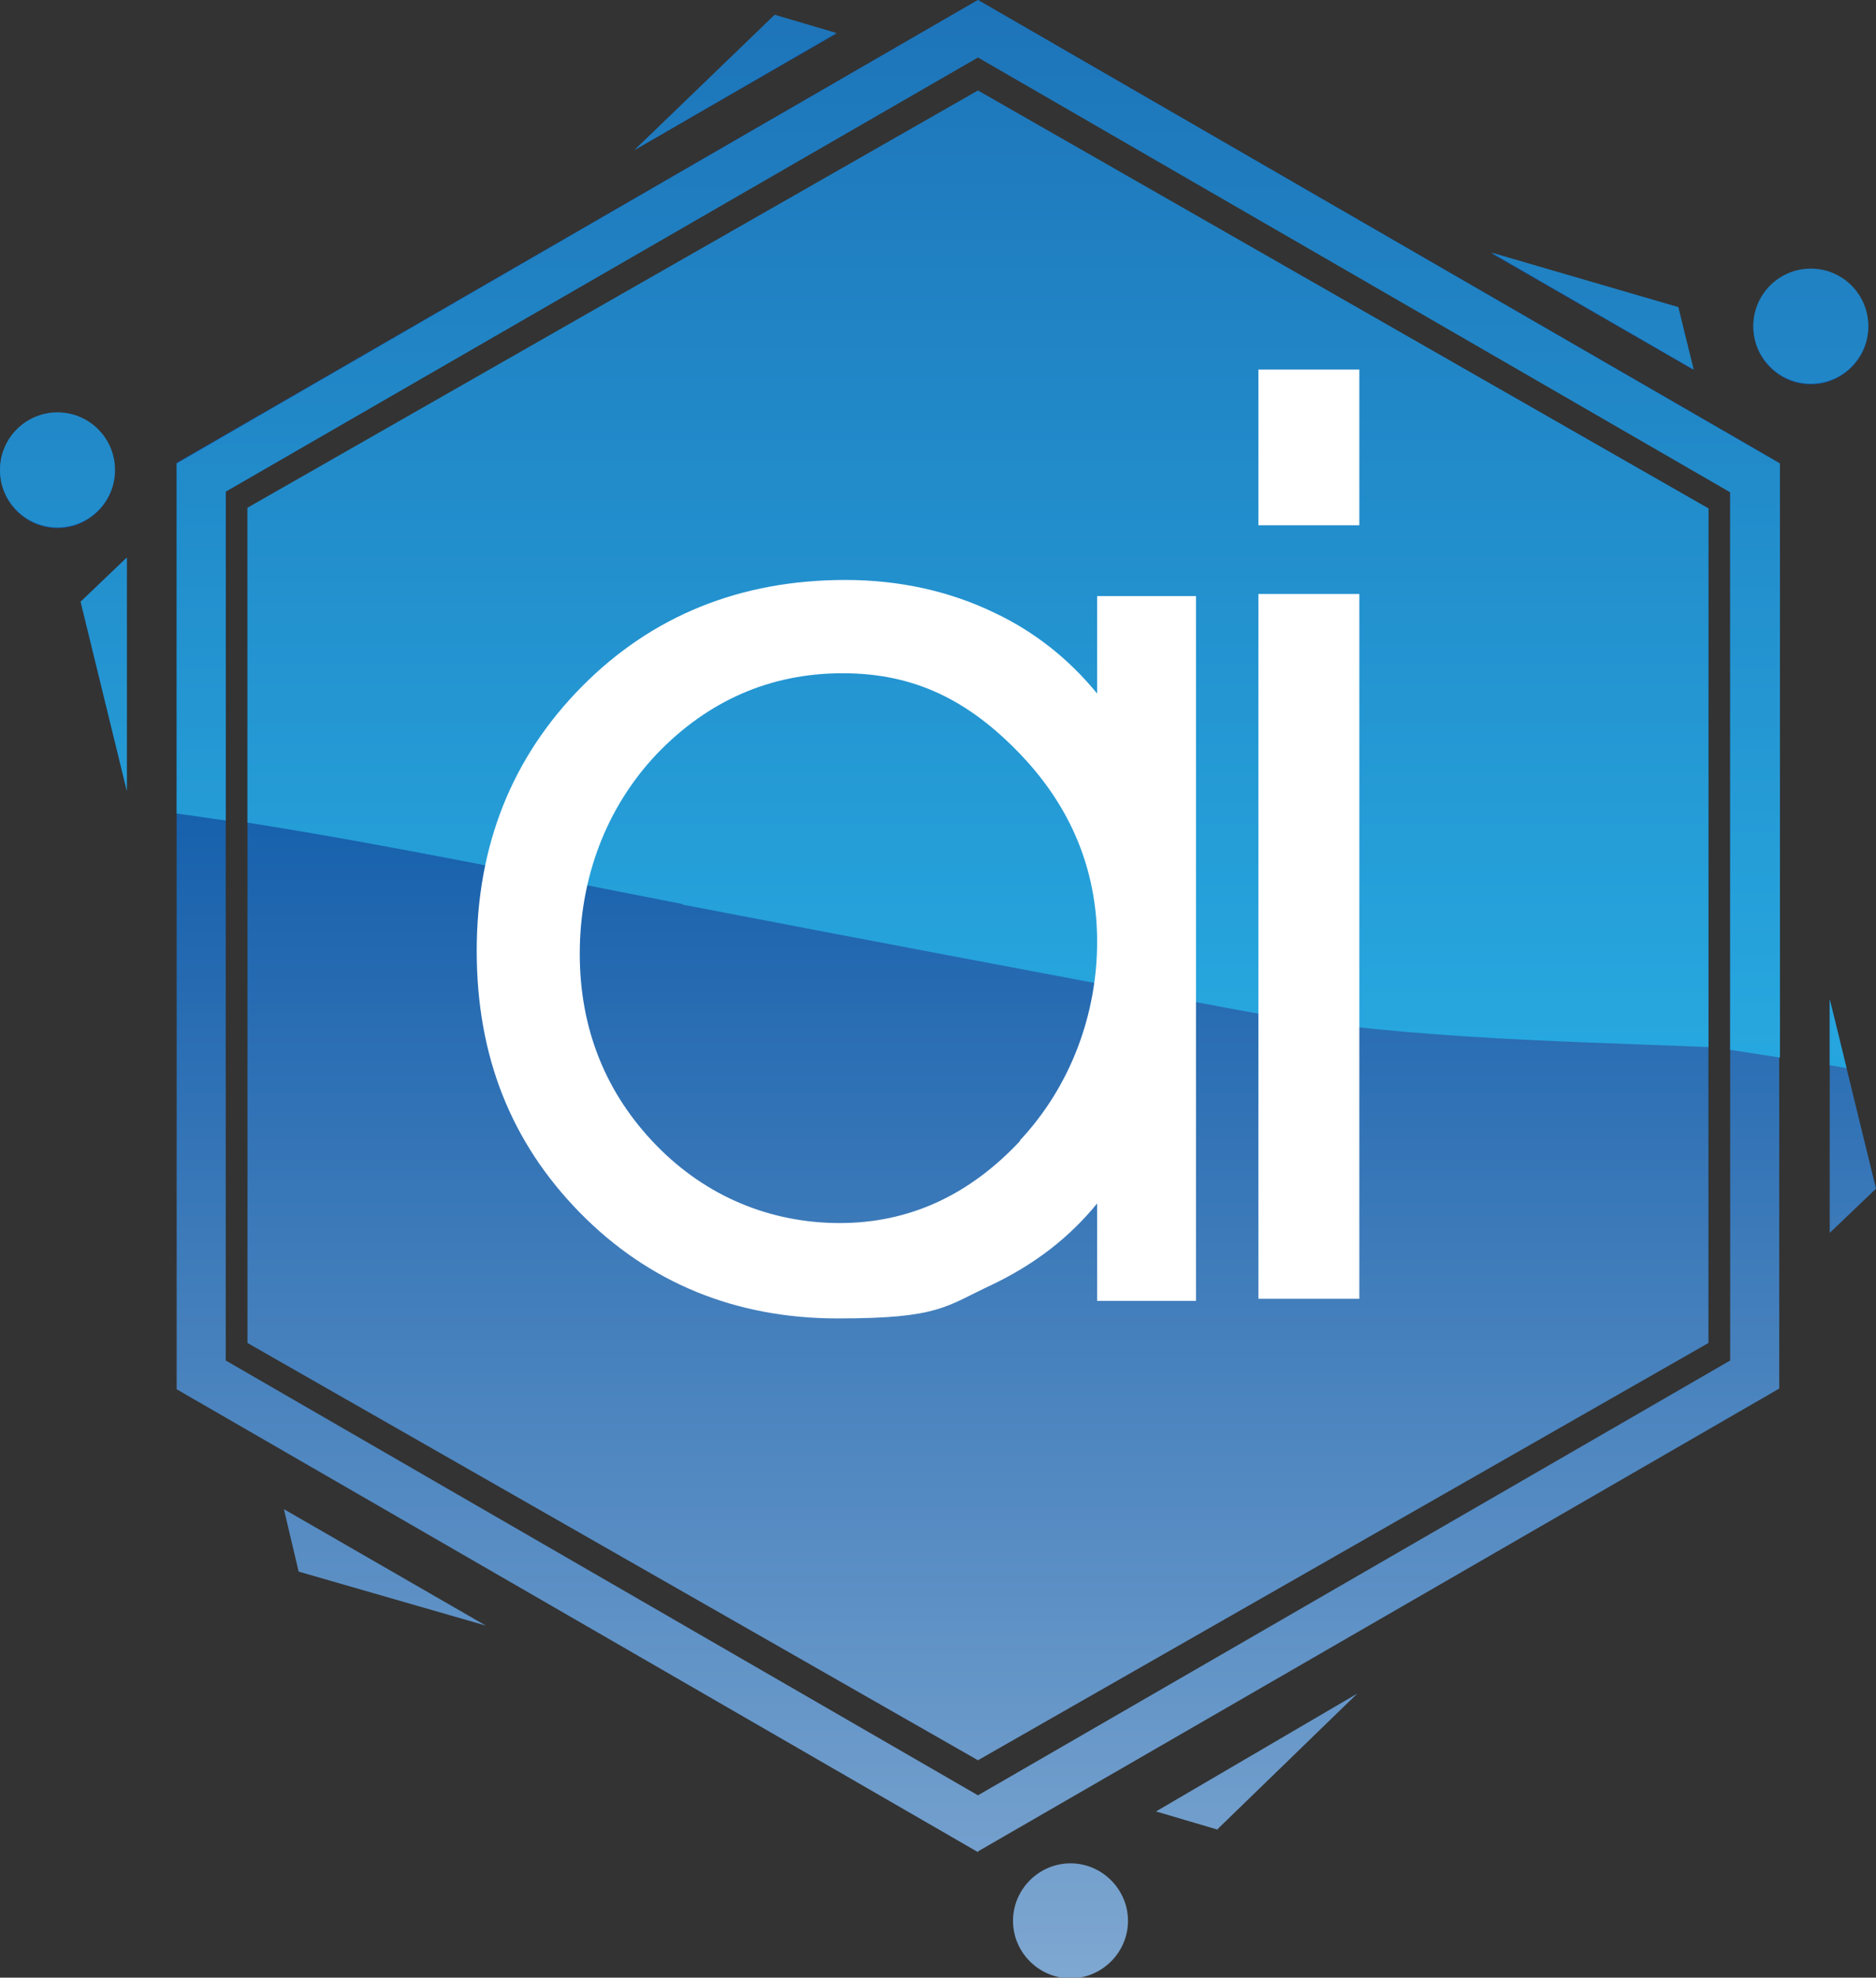 <svg xmlns="http://www.w3.org/2000/svg" xmlns:xlink="http://www.w3.org/1999/xlink" id="Layer_1" viewBox="0 0 267.6 282"><rect x="0" y="0" width="267.6" height="282" fill="#333333" stroke="none"/><defs><style>      .st0 {        fill: url(#linear-gradient2);      }      .st1 {        fill: url(#linear-gradient1);      }      .st2 {        fill: url(#linear-gradient9);      }      .st3 {        fill: url(#linear-gradient3);      }      .st4 {        fill: url(#linear-gradient6);      }      .st5 {        fill: url(#linear-gradient8);      }      .st6 {        fill: url(#linear-gradient7);      }      .st7 {        fill: url(#linear-gradient5);      }      .st8 {        fill: url(#linear-gradient4);      }      .st9 {        fill: url(#linear-gradient);      }      .st10 {        fill: #fff;      }    </style><linearGradient id="linear-gradient" x1="133.8" y1="485.9" x2="133.8" y2="110.3" gradientUnits="userSpaceOnUse"><stop offset="0" stop-color="#fefefe"></stop><stop offset="1" stop-color="#135eab"></stop></linearGradient><linearGradient id="linear-gradient1" x1="139.5" y1="166.5" x2="139.5" y2="-54.2" gradientUnits="userSpaceOnUse"><stop offset="0" stop-color="#28ade3"></stop><stop offset="1" stop-color="#1a61ab"></stop></linearGradient><linearGradient id="linear-gradient2" x1="104.9" y1="165.1" x2="104.9" y2="-53.9" xlink:href="#linear-gradient1"></linearGradient><linearGradient id="linear-gradient3" x1="258.3" y1="165.1" x2="258.3" y2="-53.9" xlink:href="#linear-gradient1"></linearGradient><linearGradient id="linear-gradient4" x1="227.2" y1="165.1" x2="227.2" y2="-53.9" xlink:href="#linear-gradient1"></linearGradient><linearGradient id="linear-gradient5" x1="139.5" y1="165.1" x2="139.5" y2="-53.9" xlink:href="#linear-gradient1"></linearGradient><linearGradient id="linear-gradient6" x1="8.2" y1="165.1" x2="8.2" y2="-53.9" xlink:href="#linear-gradient1"></linearGradient><linearGradient id="linear-gradient7" x1="14.8" y1="165.1" x2="14.8" y2="-53.9" xlink:href="#linear-gradient1"></linearGradient><linearGradient id="linear-gradient8" x1="253.9" y1="146.7" x2="253.9" y2="146.7" xlink:href="#linear-gradient"></linearGradient><linearGradient id="linear-gradient9" x1="262.1" y1="187.4" x2="262.1" y2="145.4" gradientUnits="userSpaceOnUse"><stop offset="0" stop-color="#22a5de"></stop><stop offset="1" stop-color="#26a5de"></stop></linearGradient></defs><path class="st9" d="M139.5,264.1L25.2,198.1V66L139.5,0l114.3,66v132l-114.3,66ZM32.2,194l107.3,62,107.3-62v-124L139.5,8.1l-107.3,62v124ZM139.5,13l104.2,59.5v119l-104.2,59.5-104.2-59.5v-119L139.5,13ZM239.4,43.8l-26.7-7.7,28.8,16.6-2.1-8.9ZM267.6,169.5l-6.6-27v33.3s6.6-6.3,6.6-6.3ZM42.6,224.1l26.7,7.7-28.8-16.6,2.1,8.9ZM11.5,85.8l6.6,27v-33.3s-6.6,6.3-6.6,6.3ZM110.5,2.2l-20,19.2,28.8-16.6-8.8-2.6ZM8.2,58.9C3.7,58.9,0,62.6,0,67.1s3.7,8.2,8.2,8.2,8.2-3.7,8.2-8.2-3.7-8.2-8.2-8.2ZM152.7,265.7c-4.5,0-8.2,3.7-8.2,8.2s3.7,8.2,8.2,8.2,8.2-3.7,8.2-8.2-3.7-8.2-8.2-8.2ZM258.3,38.4c-4.5,0-8.2,3.7-8.2,8.2s3.7,8.2,8.2,8.2,8.2-3.7,8.2-8.2-3.7-8.2-8.2-8.2ZM173.7,260.8l19.9-19.3-28.7,16.8,8.8,2.6Z"></path><path class="st1" d="M253.9,150.8v-84.7L139.5,0,25.2,66.1v49.9c2.3.3,4.7.7,7,1v-46.9L139.5,8.2l107.3,62v79.5"></path><polygon class="st0" points="110.5 2.1 90.5 21.4 119.3 4.7 110.5 2.1"></polygon><circle class="st3" cx="258.3" cy="46.5" r="8.2"></circle><polygon class="st8" points="239.4 43.8 212.7 36 241.6 52.7 239.4 43.8"></polygon><path class="st7" d="M97.4,129c26,5,52,9.9,78,14.8,22.1,4.2,45.1,4.6,68.3,5.5v-76.8L139.5,12.9l-104.2,59.5v44.9c20.8,3.3,41.4,7.6,62,11.6Z"></path><circle class="st4" cx="8.2" cy="67" r="8.2"></circle><polygon class="st6" points="18.1 112.8 18.1 79.5 11.5 85.8 18.1 112.8"></polygon><path class="st10" d="M156.5,98.9c-4-4.9-8.9-8.8-14.6-11.5-6.4-3.1-13.6-4.7-21.3-4.7-15,0-27.6,5.1-37.6,15.2-10,10.1-15,22.7-15,37.7s4.9,27.3,14.7,37.3c9.8,10,22.2,15.1,36.8,15.1s15.3-1.7,22.2-4.9c6-2.9,10.9-6.7,14.8-11.5v13.9h14.1v-100.5h-14.1v14.1ZM145.5,162.7c-7.3,7.8-15.9,11.7-25.7,11.7s-19-3.7-26.2-11.1c-7.2-7.4-10.9-16.6-10.9-27.3s3.7-20.8,11-28.5c7.3-7.6,16.2-11.5,26.5-11.5s18,3.9,25.3,11.5c7.3,7.6,11,16.6,11,26.8s-3.7,20.5-11,28.3Z"></path><g><rect class="st10" x="179.5" y="84.7" width="14.4" height="100.5"></rect><rect class="st10" x="179.5" y="52.7" width="14.4" height="22.2"></rect></g><path class="st5" d="M253.9,146.7"></path><path class="st2" d="M263.4,152.3c-.8-3.3-1.6-6.6-2.4-9.8v9.4c.8.1,1.6.3,2.4.4Z"></path></svg>